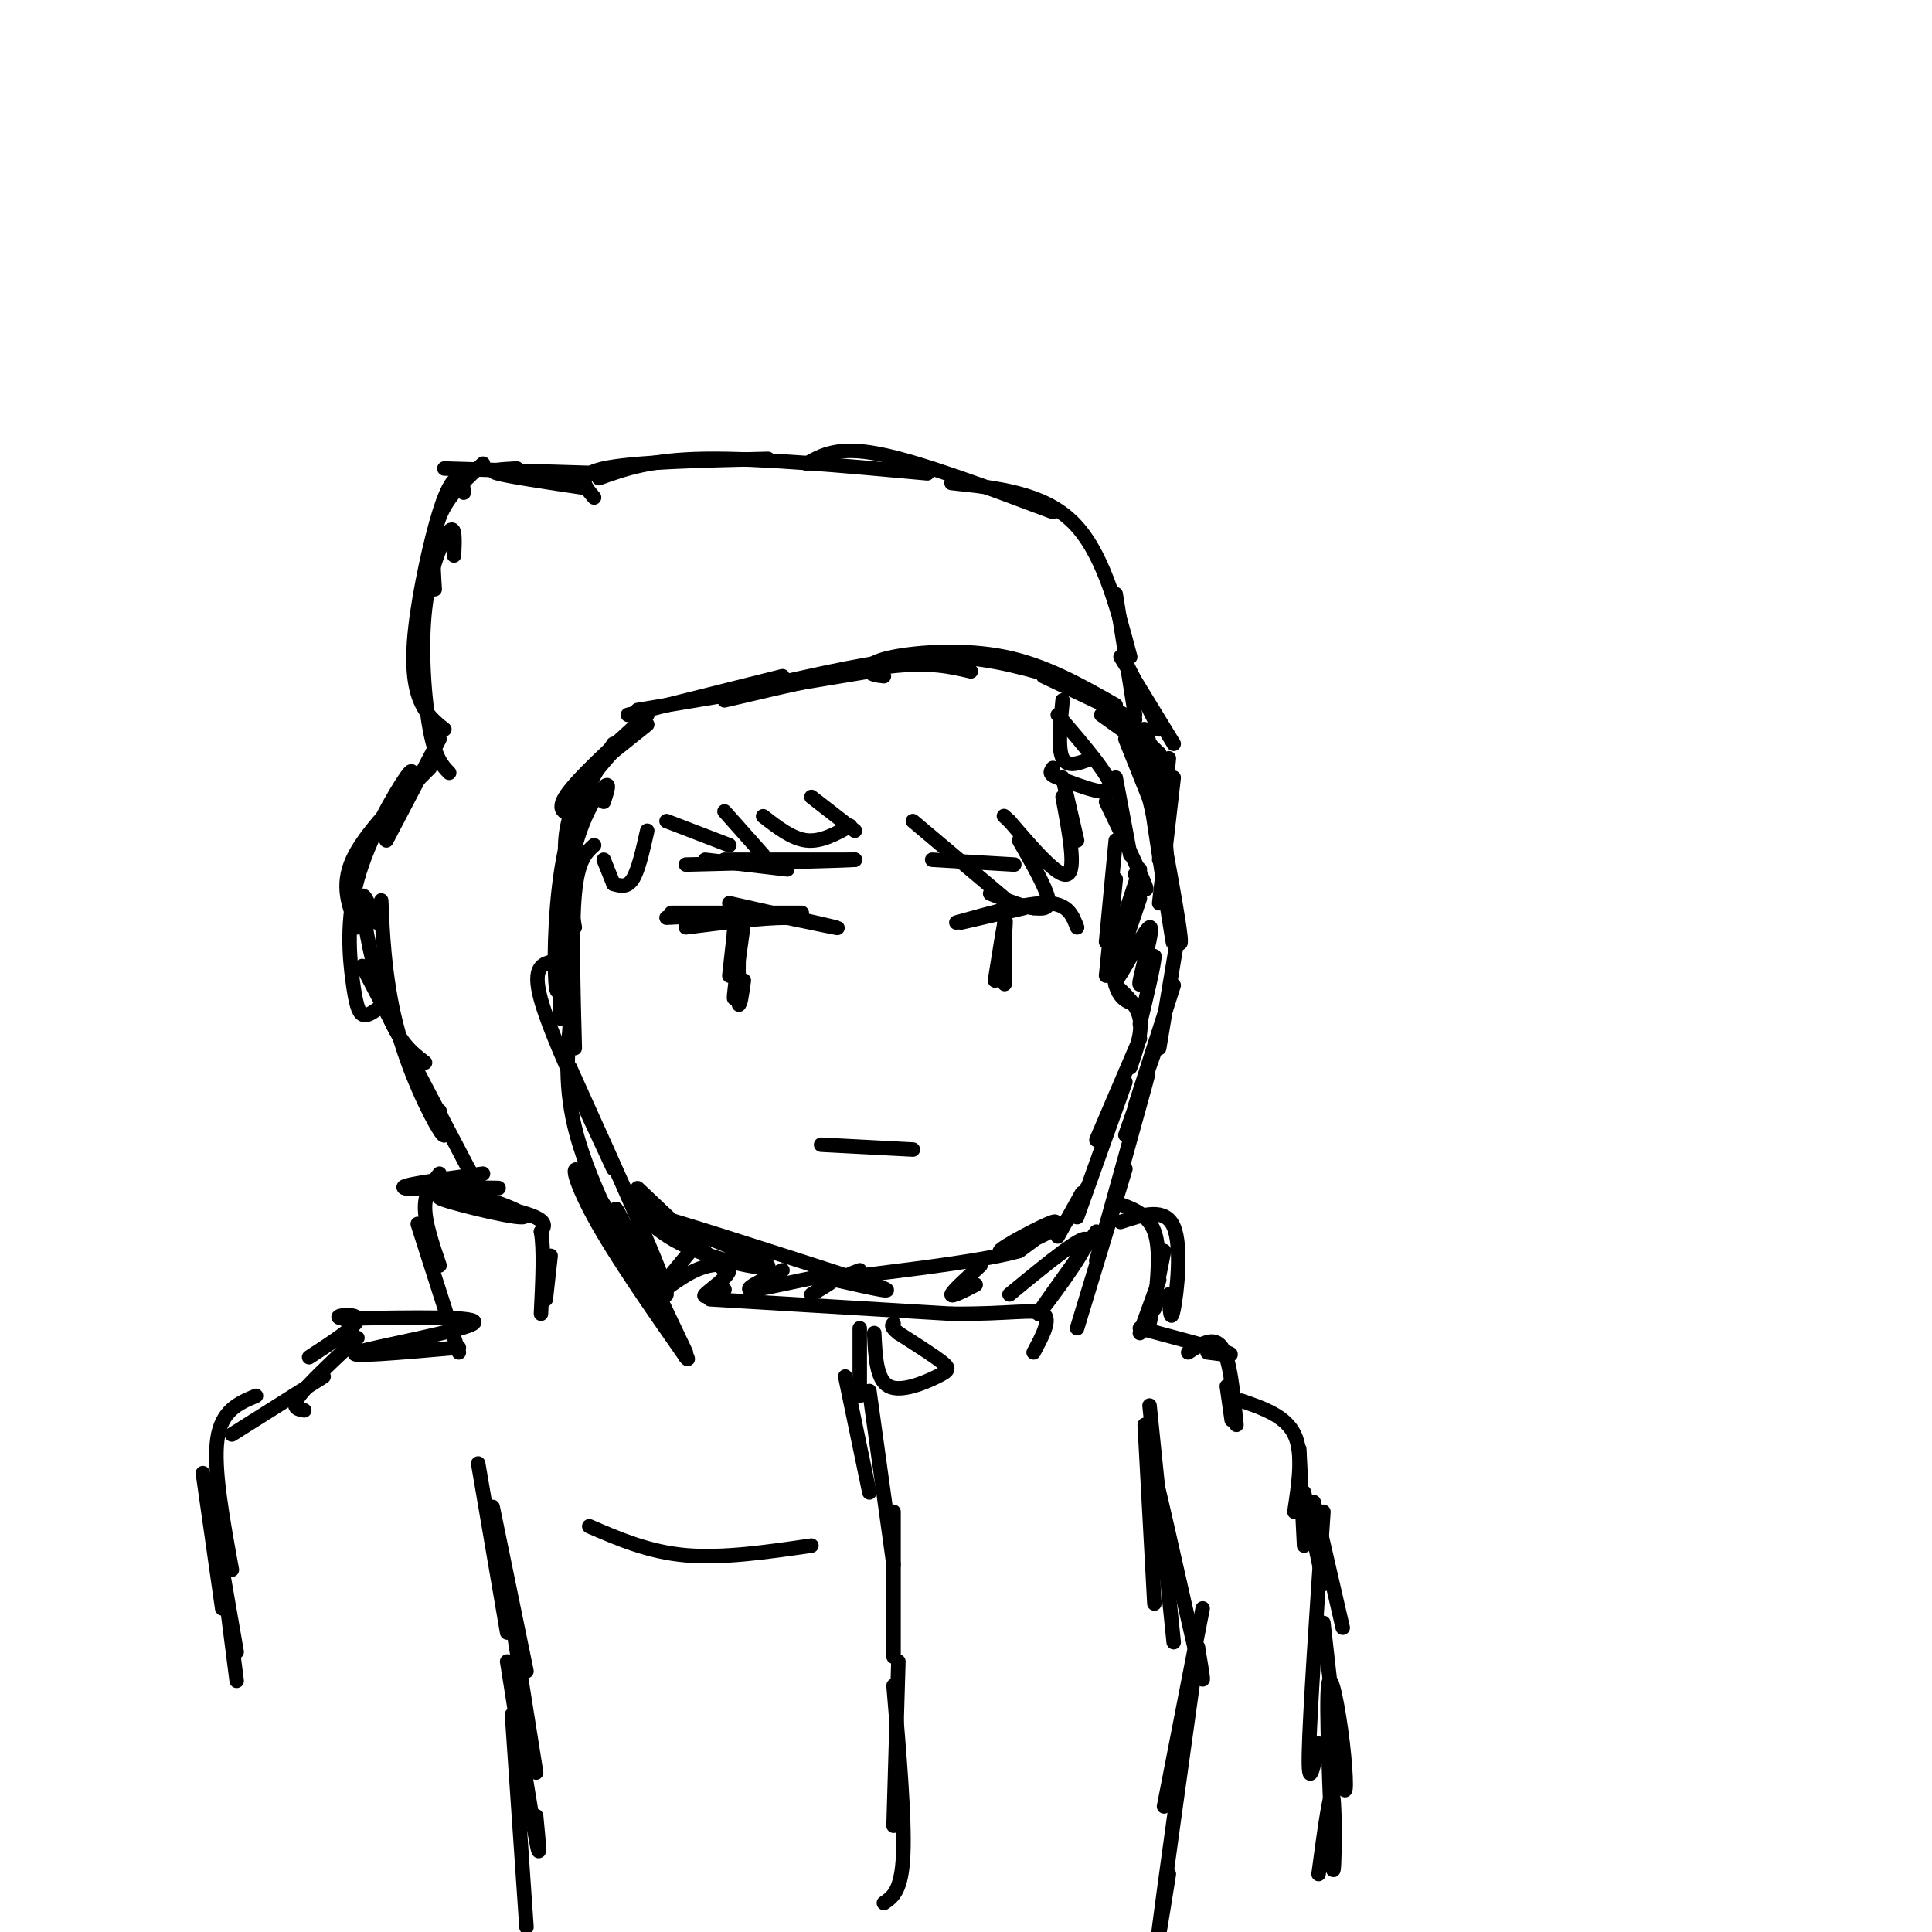 <svg viewBox='0 0 400 400' version='1.1' xmlns='http://www.w3.org/2000/svg' xmlns:xlink='http://www.w3.org/1999/xlink'><g fill='none' stroke='#000000' stroke-width='3' stroke-linecap='round' stroke-linejoin='round'><path d='M130,148c0.000,0.000 32.000,-8.000 32,-8'/><path d='M132,147c0.000,0.000 48.000,-8.000 48,-8'/><path d='M150,145c12.750,-3.000 25.500,-6.000 34,-7c8.500,-1.000 12.750,0.000 17,1'/><path d='M163,141c10.917,-2.417 21.833,-4.833 31,-5c9.167,-0.167 16.583,1.917 24,4'/><path d='M183,140c-1.286,-0.143 -2.571,-0.286 -3,-1c-0.429,-0.714 0.000,-2.000 5,-3c5.000,-1.000 14.571,-1.714 23,0c8.429,1.714 15.714,5.857 23,10'/><path d='M216,140c0.000,0.000 19.000,9.000 19,9'/><path d='M230,146c0.000,0.000 10.000,10.000 10,10'/><path d='M240,156c-0.333,0.333 -6.167,-3.833 -12,-8'/><path d='M134,150c0.000,0.000 -10.000,8.000 -10,8'/><path d='M134,148c-7.417,6.750 -14.833,13.500 -17,17c-2.167,3.500 0.917,3.750 4,4'/><path d='M134,148c-5.000,5.244 -10.000,10.489 -13,15c-3.000,4.511 -4.000,8.289 -4,13c-0.000,4.711 1.000,10.356 2,16'/><path d='M127,154c-3.956,6.244 -7.911,12.489 -10,22c-2.089,9.511 -2.311,22.289 -2,27c0.311,4.711 1.156,1.356 2,-2'/><path d='M125,166c0.726,-2.220 1.452,-4.440 0,-3c-1.452,1.440 -5.083,6.542 -7,17c-1.917,10.458 -2.119,26.274 -2,30c0.119,3.726 0.560,-4.637 1,-13'/><path d='M118,187c0.000,0.000 0.000,21.000 0,21'/><path d='M241,161c0.000,0.000 -1.000,9.000 -1,9'/><path d='M242,157c0.000,0.000 -2.000,21.000 -2,21'/><path d='M243,161c0.000,0.000 -3.000,26.000 -3,26'/><path d='M240,157c0.000,0.000 -2.000,-1.000 -2,-1'/><path d='M233,153c0.000,0.000 8.000,20.000 8,20'/><path d='M235,153c3.601,15.155 7.202,30.310 7,28c-0.202,-2.310 -4.208,-22.083 -5,-28c-0.792,-5.917 1.631,2.024 3,10c1.369,7.976 1.685,15.988 2,24'/><path d='M242,187c0.734,7.107 1.568,12.874 0,3c-1.568,-9.874 -5.537,-35.389 -5,-35c0.537,0.389 5.582,26.683 7,36c1.418,9.317 -0.791,1.659 -3,-6'/><path d='M240,151c0.000,0.000 -7.000,-14.000 -7,-14'/><path d='M232,136c0.000,0.000 11.000,18.000 11,18'/><path d='M121,101c-7.833,-1.167 -15.667,-2.333 -18,-3c-2.333,-0.667 0.833,-0.833 4,-1'/><path d='M125,98c0.000,0.000 -33.000,-1.000 -33,-1'/><path d='M100,96c-3.667,3.333 -7.333,6.667 -9,11c-1.667,4.333 -1.333,9.667 -1,15'/><path d='M96,102c-0.121,-1.443 -0.242,-2.887 -1,-3c-0.758,-0.113 -2.152,1.104 -4,7c-1.848,5.896 -4.152,16.472 -5,24c-0.848,7.528 -0.242,12.008 1,15c1.242,2.992 3.121,4.496 5,6'/><path d='M94,115c0.149,-3.232 0.298,-6.464 -1,-5c-1.298,1.464 -4.042,7.625 -5,16c-0.958,8.375 -0.131,18.964 1,25c1.131,6.036 2.565,7.518 4,9'/><path d='M91,153c0.000,0.000 -11.000,21.000 -11,21'/><path d='M89,159c-6.750,6.750 -13.500,13.500 -16,19c-2.500,5.500 -0.750,9.750 1,14'/><path d='M84,164c1.091,-3.067 2.182,-6.134 0,-3c-2.182,3.134 -7.636,12.469 -10,21c-2.364,8.531 -1.636,16.258 -1,21c0.636,4.742 1.182,6.498 2,7c0.818,0.502 1.909,-0.249 3,-1'/><path d='M78,191c-1.644,-3.889 -3.289,-7.778 -3,-4c0.289,3.778 2.511,15.222 5,22c2.489,6.778 5.244,8.889 8,11'/><path d='M79,191c-0.071,-3.304 -0.143,-6.607 0,-3c0.143,3.607 0.500,14.125 3,24c2.500,9.875 7.143,19.107 9,22c1.857,2.893 0.929,-0.554 0,-4'/><path d='M123,103c-2.000,-2.333 -4.000,-4.667 2,-6c6.000,-1.333 20.000,-1.667 34,-2'/><path d='M124,99c5.333,-1.917 10.667,-3.833 22,-4c11.333,-0.167 28.667,1.417 46,3'/><path d='M167,96c3.250,-1.833 6.500,-3.667 15,-2c8.500,1.667 22.250,6.833 36,12'/><path d='M197,100c9.417,1.000 18.833,2.000 25,8c6.167,6.000 9.083,17.000 12,28'/><path d='M231,123c0.000,0.000 4.000,25.000 4,25'/><path d='M220,145c-0.500,5.000 -1.000,10.000 0,12c1.000,2.000 3.500,1.000 6,0'/><path d='M219,148c5.500,6.417 11.000,12.833 11,15c0.000,2.167 -5.500,0.083 -11,-2'/><path d='M219,161c-2.000,-0.667 -1.500,-1.333 -1,-2'/><path d='M220,161c0.000,0.000 3.000,13.000 3,13'/><path d='M220,165c1.417,7.583 2.833,15.167 1,16c-1.833,0.833 -6.917,-5.083 -12,-11'/><path d='M209,170c-2.000,-1.833 -1.000,-0.917 0,0'/><path d='M211,174c2.750,4.833 5.500,9.667 6,12c0.500,2.333 -1.250,2.167 -3,2'/><path d='M214,188c-2.000,-0.167 -5.500,-1.583 -9,-3'/><path d='M208,186c0.000,0.000 -19.000,-16.000 -19,-16'/><path d='M168,165c0.000,0.000 9.000,7.000 9,7'/><path d='M176,171c-3.000,1.667 -6.000,3.333 -9,3c-3.000,-0.333 -6.000,-2.667 -9,-5'/><path d='M150,168c0.000,0.000 8.000,9.000 8,9'/><path d='M151,175c0.000,0.000 -13.000,-5.000 -13,-5'/><path d='M134,172c-0.917,4.083 -1.833,8.167 -3,10c-1.167,1.833 -2.583,1.417 -4,1'/><path d='M127,183c0.000,0.000 -2.000,-5.000 -2,-5'/><path d='M231,161c0.000,0.000 3.000,16.000 3,16'/><path d='M229,166c3.500,7.250 7.000,14.500 8,17c1.000,2.500 -0.500,0.250 -2,-2'/><path d='M231,174c0.000,0.000 -2.000,21.000 -2,21'/><path d='M231,182c0.000,0.000 -2.000,20.000 -2,20'/><path d='M230,191c0.083,5.083 0.167,10.167 1,13c0.833,2.833 2.417,3.417 4,4'/><path d='M231,204c2.250,2.083 4.500,4.167 5,7c0.500,2.833 -0.750,6.417 -2,10'/><path d='M236,215c0.000,0.000 -9.000,21.000 -9,21'/><path d='M233,224c0.000,0.000 -10.000,28.000 -10,28'/><path d='M244,193c0.000,0.000 -4.000,24.000 -4,24'/><path d='M243,204c0.000,0.000 -8.000,25.000 -8,25'/><path d='M224,247c0.000,0.000 -5.000,9.000 -5,9'/><path d='M225,246c-0.810,2.601 -1.619,5.202 -6,8c-4.381,2.798 -12.333,5.792 -12,5c0.333,-0.792 8.952,-5.369 11,-6c2.048,-0.631 -2.476,2.685 -7,6'/><path d='M211,259c-6.500,1.833 -19.250,3.417 -32,5'/><path d='M179,264c-5.500,0.667 -3.250,-0.167 -1,-1'/><path d='M115,199c-2.500,0.417 -5.000,0.833 -3,8c2.000,7.167 8.500,21.083 15,35'/><path d='M118,212c-0.600,7.333 -1.200,14.667 2,25c3.200,10.333 10.200,23.667 13,28c2.800,4.333 1.400,-0.333 0,-5'/><path d='M118,221c10.179,22.500 20.357,45.000 20,47c-0.357,2.000 -11.250,-16.500 -16,-23c-4.750,-6.500 -3.357,-1.000 1,7c4.357,8.000 11.679,18.500 19,29'/><path d='M142,281c1.833,2.333 -3.083,-6.333 -8,-15'/><path d='M132,262c-2.833,-7.000 -5.667,-14.000 -4,-11c1.667,3.000 7.833,16.000 14,29'/><path d='M132,246c0.000,0.000 18.000,17.000 18,17'/><path d='M133,251c-1.429,-1.679 -2.857,-3.357 -2,-2c0.857,1.357 4.000,5.750 11,9c7.000,3.250 17.857,5.357 17,4c-0.857,-1.357 -13.429,-6.179 -26,-11'/><path d='M133,251c3.667,0.667 25.833,7.833 48,15'/><path d='M181,266c6.667,2.333 -0.667,0.667 -8,-1'/><path d='M138,190c0.000,0.000 21.000,-1.000 21,-1'/><path d='M139,189c0.000,0.000 27.000,0.000 27,0'/><path d='M151,187c10.000,2.250 20.000,4.500 22,5c2.000,0.500 -4.000,-0.750 -10,-2'/><path d='M163,190c-5.167,0.000 -13.083,1.000 -21,2'/><path d='M152,193c0.000,0.000 -1.000,9.000 -1,9'/><path d='M153,191c-0.083,7.000 -0.167,14.000 0,16c0.167,2.000 0.583,-1.000 1,-4'/><path d='M154,191c-0.917,6.500 -1.833,13.000 -2,15c-0.167,2.000 0.417,-0.500 1,-3'/><path d='M152,193c0.000,0.000 1.000,15.000 1,15'/><path d='M199,191c0.000,0.000 13.000,-3.000 13,-3'/><path d='M198,191c7.417,-2.083 14.833,-4.167 19,-4c4.167,0.167 5.083,2.583 6,5'/><path d='M208,191c0.000,0.000 0.000,11.000 0,11'/><path d='M208,188c0.000,6.500 0.000,13.000 0,15c0.000,2.000 0.000,-0.500 0,-3'/><path d='M208,194c0.167,-2.250 0.333,-4.500 0,-3c-0.333,1.500 -1.167,6.750 -2,12'/><path d='M146,178c0.000,0.000 17.000,2.000 17,2'/><path d='M150,178c0.000,0.000 27.000,0.000 27,0'/><path d='M177,178c-1.333,0.167 -18.167,0.583 -35,1'/><path d='M193,178c0.000,0.000 17.000,1.000 17,1'/><path d='M170,237c0.000,0.000 19.000,1.000 19,1'/><path d='M123,175c-1.667,1.500 -3.333,3.000 -4,10c-0.667,7.000 -0.333,19.500 0,32'/><path d='M236,180c0.000,0.000 -5.000,15.000 -5,15'/><path d='M236,186c-2.982,8.786 -5.964,17.571 -5,17c0.964,-0.571 5.875,-10.500 7,-11c1.125,-0.500 -1.536,8.429 -2,11c-0.464,2.571 1.268,-1.214 3,-5'/><path d='M239,198c0.000,1.500 -1.500,7.750 -3,14'/><path d='M240,215c0.000,0.000 -7.000,20.000 -7,20'/><path d='M236,228c1.250,-4.250 2.500,-8.500 1,-3c-1.500,5.500 -5.750,20.750 -10,36'/><path d='M227,261c0.222,-0.089 5.778,-18.311 6,-19c0.222,-0.689 -4.889,16.156 -10,33'/><path d='M227,255c-6.533,9.089 -13.067,18.178 -12,17c1.067,-1.178 9.733,-12.622 10,-15c0.267,-2.378 -7.867,4.311 -16,11'/><path d='M147,269c0.000,0.000 50.000,3.000 50,3'/><path d='M197,272c12.089,0.111 17.311,-1.111 19,0c1.689,1.111 -0.156,4.556 -2,8'/><path d='M178,275c0.000,0.000 0.000,14.000 0,14'/><path d='M181,276c0.220,4.821 0.440,9.643 3,11c2.560,1.357 7.458,-0.750 10,-2c2.542,-1.250 2.726,-1.643 1,-3c-1.726,-1.357 -5.363,-3.679 -9,-6'/><path d='M186,276c-1.667,-1.333 -1.333,-1.667 -1,-2'/><path d='M143,259c-3.606,4.329 -7.212,8.657 -7,9c0.212,0.343 4.242,-3.300 8,-5c3.758,-1.700 7.242,-1.458 7,0c-0.242,1.458 -4.212,4.131 -5,5c-0.788,0.869 1.606,-0.065 4,-1'/><path d='M162,263c-4.400,2.111 -8.800,4.222 -6,4c2.800,-0.222 12.800,-2.778 16,-3c3.200,-0.222 -0.400,1.889 -4,4'/><path d='M203,262c-2.917,2.667 -5.833,5.333 -6,6c-0.167,0.667 2.417,-0.667 5,-2'/><path d='M75,200c0.000,0.000 22.000,42.000 22,42'/><path d='M97,242c3.667,7.000 1.833,3.500 0,0'/><path d='M100,243c-9.289,1.267 -18.578,2.533 -16,3c2.578,0.467 17.022,0.133 19,0c1.978,-0.133 -8.511,-0.067 -19,0'/><path d='M84,246c-1.295,-0.151 4.968,-0.529 12,1c7.032,1.529 14.833,4.967 12,5c-2.833,0.033 -16.301,-3.337 -17,-4c-0.699,-0.663 11.372,1.382 17,3c5.628,1.618 4.814,2.809 4,4'/><path d='M112,255c0.667,3.500 0.333,10.250 0,17'/><path d='M114,260c0.000,0.000 -1.000,9.000 -1,9'/><path d='M91,243c-1.500,1.917 -3.000,3.833 -3,7c0.000,3.167 1.500,7.583 3,12'/><path d='M232,253c4.622,-1.533 9.244,-3.067 11,1c1.756,4.067 0.644,13.733 0,17c-0.644,3.267 -0.822,0.133 -1,-3'/><path d='M241,259c0.000,0.000 -3.000,15.000 -3,15'/><path d='M231,249c3.333,1.167 6.667,2.333 8,6c1.333,3.667 0.667,9.833 0,16'/><path d='M240,265c0.000,0.000 -4.000,11.000 -4,11'/><path d='M88,258c-1.083,-3.333 -2.167,-6.667 -1,-3c1.167,3.667 4.583,14.333 8,25'/><path d='M175,285c0.000,0.000 5.000,24.000 5,24'/><path d='M180,288c0.000,0.000 5.000,36.000 5,36'/><path d='M185,313c0.000,0.000 0.000,30.000 0,30'/><path d='M95,279c-12.133,1.067 -24.267,2.133 -21,1c3.267,-1.133 21.933,-4.467 24,-6c2.067,-1.533 -12.467,-1.267 -27,-1'/><path d='M71,273c-3.089,-0.511 2.689,-1.289 3,0c0.311,1.289 -4.844,4.644 -10,8'/><path d='M74,277c-5.083,4.750 -10.167,9.500 -12,12c-1.833,2.500 -0.417,2.750 1,3'/><path d='M67,285c0.000,0.000 -19.000,12.000 -19,12'/><path d='M53,289c-3.583,1.500 -7.167,3.000 -8,9c-0.833,6.000 1.083,16.500 3,27'/><path d='M236,275c7.833,2.083 15.667,4.167 18,5c2.333,0.833 -0.833,0.417 -4,0'/><path d='M246,280c2.667,-1.750 5.333,-3.500 7,-1c1.667,2.500 2.333,9.250 3,16'/><path d='M254,287c0.000,0.000 1.000,7.000 1,7'/><path d='M257,290c4.583,1.583 9.167,3.167 11,7c1.833,3.833 0.917,9.917 0,16'/><path d='M269,300c0.000,0.000 1.000,20.000 1,20'/><path d='M270,309c0.000,0.000 4.000,19.000 4,19'/><path d='M272,311c0.000,0.000 6.000,26.000 6,26'/><path d='M274,313c-1.417,21.000 -2.833,42.000 -3,50c-0.167,8.000 0.917,3.000 2,-2'/><path d='M274,336c1.595,14.268 3.190,28.536 4,33c0.810,4.464 0.833,-0.875 0,-8c-0.833,-7.125 -2.524,-16.036 -3,-12c-0.476,4.036 0.262,21.018 1,38'/><path d='M276,387c0.289,1.867 0.511,-12.467 0,-15c-0.511,-2.533 -1.756,6.733 -3,16'/><path d='M42,305c0.000,0.000 4.000,28.000 4,28'/><path d='M45,319c0.000,0.000 4.000,23.000 4,23'/><path d='M44,309c0.000,0.000 5.000,39.000 5,39'/><path d='M237,295c0.000,0.000 2.000,37.000 2,37'/><path d='M238,291c0.000,0.000 5.000,49.000 5,49'/><path d='M240,312c-0.889,-5.222 -1.778,-10.444 0,-3c1.778,7.444 6.222,27.556 8,35c1.778,7.444 0.889,2.222 0,-3'/><path d='M249,333c0.000,0.000 -8.000,41.000 -8,41'/><path d='M248,341c-3.500,25.083 -7.000,50.167 -8,58c-1.000,7.833 0.500,-1.583 2,-11'/><path d='M99,303c0.000,0.000 6.000,35.000 6,35'/><path d='M102,312c0.000,0.000 7.000,34.000 7,34'/><path d='M104,323c0.000,0.000 7.000,44.000 7,44'/><path d='M105,344c2.500,15.833 5.000,31.667 6,37c1.000,5.333 0.500,0.167 0,-5'/><path d='M106,355c0.000,0.000 3.000,44.000 3,44'/><path d='M186,344c0.000,0.000 -1.000,34.000 -1,34'/><path d='M185,349c1.167,13.750 2.333,27.500 2,35c-0.333,7.500 -2.167,8.750 -4,10'/><path d='M122,316c6.167,2.667 12.333,5.333 20,6c7.667,0.667 16.833,-0.667 26,-2'/></g>
</svg>